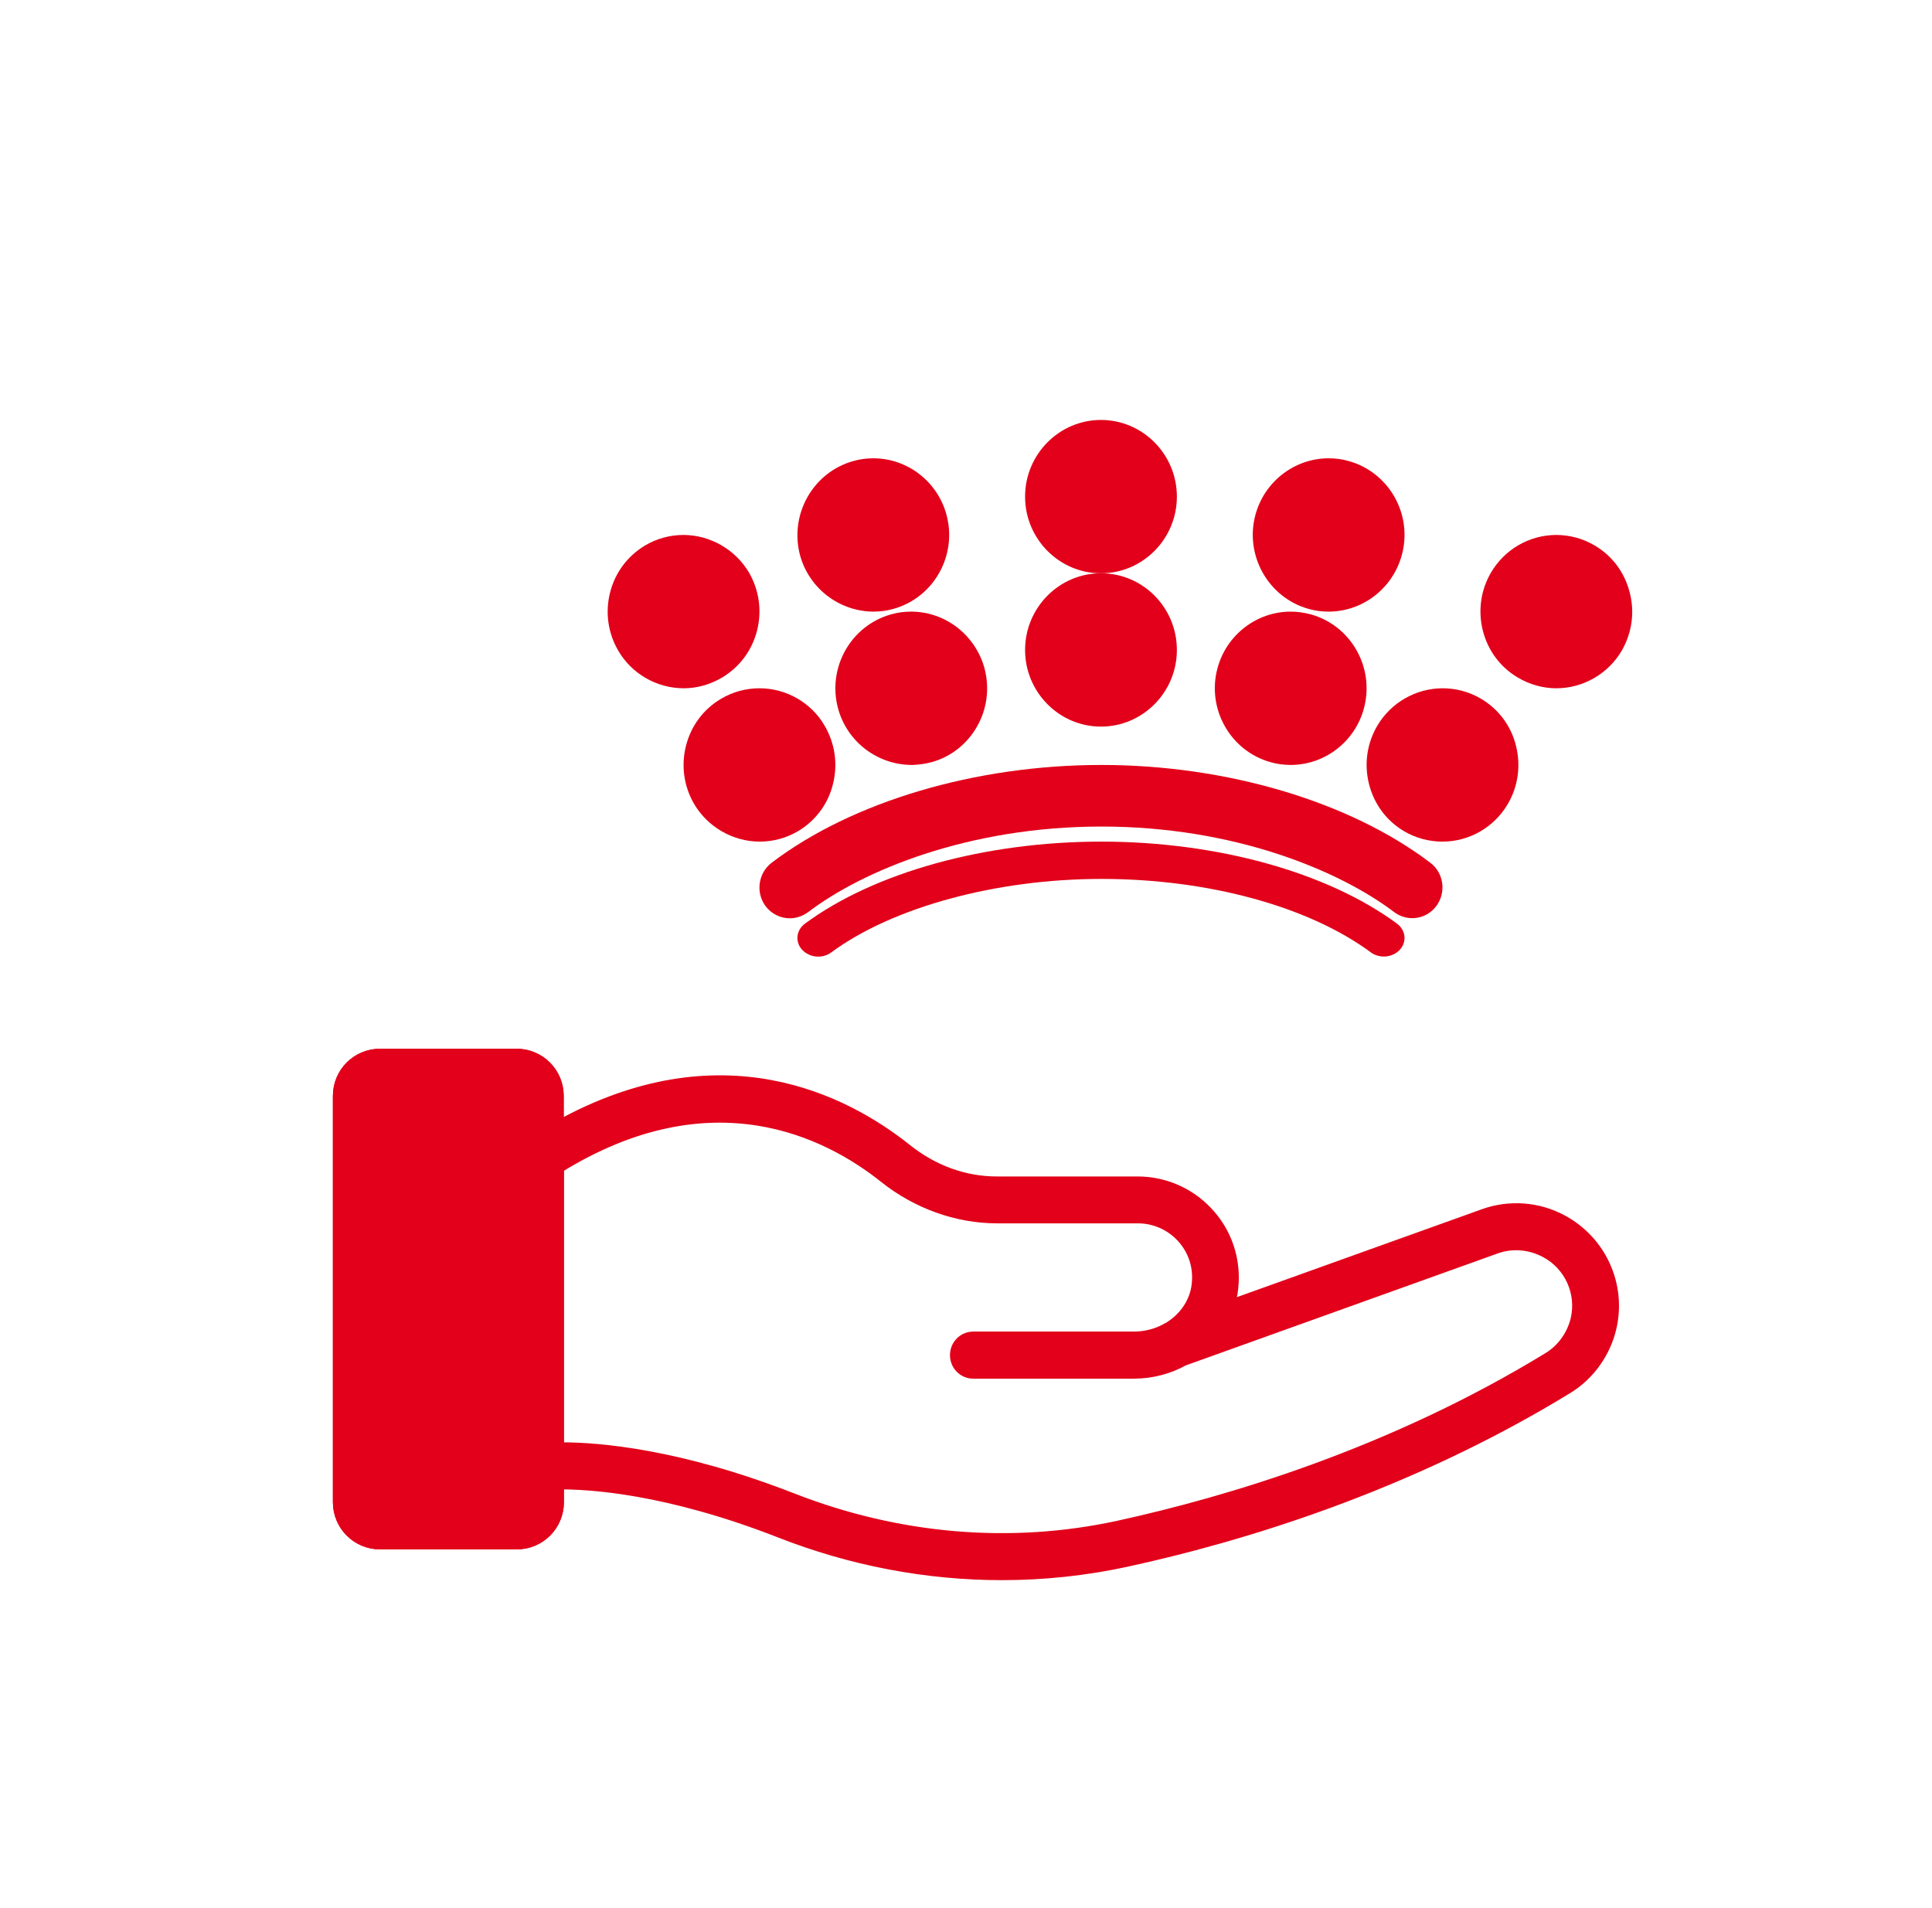 <svg width="81" height="80" viewBox="0 0 81 80" fill="none" xmlns="http://www.w3.org/2000/svg">
<path d="M65.478 51.175C64.481 50.639 63.291 50.547 62.218 50.932L51.5 54.779C51.559 54.603 51.6 54.419 51.634 54.226C51.827 53.053 51.5 51.871 50.737 50.983C49.975 50.086 48.868 49.575 47.695 49.575H41.795C40.429 49.575 39.114 49.097 37.991 48.2C35.418 46.147 30.214 43.44 23.384 47.253V45.946C23.384 44.991 22.613 44.22 21.658 44.22H15.934C14.979 44.22 14.207 44.991 14.207 45.946V62.983C14.207 63.939 14.979 64.71 15.934 64.71H21.666C22.621 64.71 23.392 63.939 23.392 62.983V62.196C24.708 62.179 27.976 62.38 32.678 64.215C35.703 65.405 38.862 66 42.005 66C43.748 66 45.491 65.816 47.201 65.447C51.911 64.425 58.95 62.33 65.721 58.181C66.618 57.628 67.28 56.706 67.523 55.659C67.934 53.882 67.104 52.047 65.478 51.175ZM21.917 62.983C21.917 63.126 21.8 63.243 21.658 63.243H15.934C15.791 63.243 15.674 63.126 15.674 62.983V45.946C15.674 45.804 15.791 45.686 15.934 45.686H21.666C21.808 45.686 21.926 45.804 21.926 45.946V48.544V61.492V62.983H21.917ZM66.099 55.315C65.939 55.986 65.52 56.572 64.959 56.924C58.363 60.964 51.492 63 46.891 64.006C42.382 64.986 37.656 64.584 33.214 62.849C28.471 60.997 25.11 60.721 23.543 60.721C23.493 60.721 23.443 60.721 23.392 60.721V48.946C29.845 44.949 34.731 47.471 37.086 49.349C38.452 50.438 40.128 51.041 41.812 51.041H47.712C48.45 51.041 49.154 51.368 49.631 51.93C50.117 52.499 50.318 53.237 50.193 53.991C50.075 54.695 49.631 55.298 49.011 55.676C48.969 55.692 48.927 55.718 48.885 55.743C48.483 55.961 48.022 56.078 47.528 56.078H40.807C40.404 56.078 40.078 56.405 40.078 56.815C40.078 57.226 40.404 57.553 40.807 57.553H47.528C48.282 57.553 48.994 57.36 49.614 57.017L62.713 52.315C63.392 52.072 64.146 52.131 64.808 52.483C65.83 53.027 66.358 54.192 66.099 55.315Z" fill="#E2001A" stroke="#E2001A" stroke-width="0.5"/>
<path d="M21.658 63.243C21.8 63.243 21.917 63.126 21.917 62.983H21.926V61.492V48.544V45.946C21.926 45.804 21.808 45.686 21.666 45.686H15.934C15.791 45.686 15.674 45.804 15.674 45.946V62.983C15.674 63.126 15.791 63.243 15.934 63.243H21.658Z" fill="#E2001A"/>
<path d="M23.384 47.253V45.946C23.384 44.991 22.613 44.22 21.658 44.22H15.934C14.979 44.22 14.207 44.991 14.207 45.946V62.983C14.207 63.939 14.979 64.71 15.934 64.71H21.666C22.621 64.71 23.392 63.939 23.392 62.983V62.196M23.543 60.721C23.493 60.721 23.443 60.721 23.392 60.721V48.946M21.917 62.983C21.917 63.126 21.8 63.243 21.658 63.243H15.934C15.791 63.243 15.674 63.126 15.674 62.983V45.946C15.674 45.804 15.791 45.686 15.934 45.686H21.666C21.808 45.686 21.926 45.804 21.926 45.946V48.544V61.492V62.983H21.917Z" stroke="#E2001A" stroke-width="0.5"/>
<path d="M33.114 38.501C32.728 38.501 32.342 38.321 32.093 37.986C31.675 37.414 31.788 36.606 32.35 36.173C35.726 33.608 40.894 32.072 46.175 32.072C51.431 32.072 56.591 33.608 59.967 36.173C60.53 36.598 60.642 37.406 60.224 37.978C59.806 38.55 59.011 38.664 58.448 38.239C56.165 36.508 51.753 34.654 46.183 34.654C40.589 34.654 36.16 36.508 33.886 38.239C33.652 38.411 33.379 38.501 33.114 38.501Z" fill="#E2001A"/>
<path d="M34.303 40.108C34.054 40.108 33.805 40.007 33.629 39.819C33.324 39.488 33.38 38.998 33.749 38.724C36.661 36.576 41.306 35.286 46.175 35.286C51.02 35.286 55.648 36.569 58.568 38.724C58.937 38.998 58.993 39.488 58.689 39.819C58.384 40.151 57.838 40.201 57.469 39.927C54.854 37.996 50.635 36.85 46.183 36.85C41.771 36.85 37.431 38.032 34.856 39.927C34.696 40.05 34.495 40.108 34.303 40.108Z" fill="#E2001A"/>
<path d="M28.654 22.429C28.093 22.429 27.532 22.579 27.042 22.872C26.314 23.307 25.788 24.007 25.578 24.841C25.367 25.674 25.49 26.543 25.92 27.279C26.481 28.245 27.524 28.849 28.646 28.857H28.663C29.233 28.857 29.785 28.698 30.276 28.405C31.004 27.971 31.53 27.27 31.74 26.437C31.95 25.603 31.828 24.743 31.398 23.998C30.828 23.041 29.776 22.429 28.654 22.429Z" fill="#E2001A"/>
<path d="M46.159 24.035C44.406 24.035 42.977 25.479 42.977 27.25C42.977 29.02 44.406 30.464 46.159 30.464C47.912 30.464 49.341 29.02 49.341 27.25C49.341 25.47 47.912 24.035 46.159 24.035Z" fill="#E2001A"/>
<path d="M46.159 17.607C44.406 17.607 42.977 19.051 42.977 20.822C42.977 22.593 44.406 24.036 46.159 24.036C47.912 24.036 49.341 22.593 49.341 20.822C49.341 19.051 47.912 17.607 46.159 17.607Z" fill="#E2001A"/>
<path d="M38.201 25.643C37.921 25.643 37.632 25.678 37.361 25.758C35.671 26.227 34.673 27.998 35.137 29.707C35.513 31.088 36.765 32.053 38.193 32.071H38.263C38.525 32.062 38.788 32.027 39.051 31.956C39.865 31.735 40.548 31.195 40.968 30.451C41.389 29.707 41.494 28.839 41.275 28.016C40.89 26.617 39.629 25.643 38.201 25.643Z" fill="#E2001A"/>
<path d="M31.841 28.857C31.27 28.857 30.717 29.008 30.226 29.301C29.488 29.735 28.971 30.436 28.76 31.269C28.549 32.103 28.672 32.972 29.102 33.708C29.664 34.665 30.709 35.277 31.832 35.286H31.85C32.42 35.286 32.973 35.135 33.465 34.843C34.193 34.408 34.72 33.708 34.922 32.874C35.132 32.041 35.01 31.181 34.579 30.436C34.026 29.469 32.973 28.857 31.841 28.857Z" fill="#E2001A"/>
<path d="M54.955 25.758C54.683 25.687 54.403 25.643 54.114 25.643C52.685 25.643 51.423 26.617 51.046 28.007C50.581 29.716 51.581 31.487 53.272 31.956C53.544 32.036 53.833 32.071 54.114 32.071C55.542 32.071 56.805 31.097 57.181 29.707C57.646 27.998 56.647 26.227 54.955 25.758Z" fill="#E2001A"/>
<path d="M56.544 19.33C56.272 19.25 55.992 19.215 55.703 19.215C54.275 19.215 53.013 20.189 52.636 21.579C52.172 23.288 53.179 25.059 54.862 25.528C55.133 25.608 55.422 25.643 55.703 25.643C57.131 25.643 58.392 24.669 58.769 23.279C59.242 21.57 58.235 19.799 56.544 19.33Z" fill="#E2001A"/>
<path d="M62.101 29.301C61.61 29.008 61.048 28.857 60.486 28.857C59.363 28.857 58.309 29.46 57.739 30.436C57.309 31.172 57.186 32.041 57.397 32.874C57.607 33.708 58.125 34.408 58.854 34.843C59.345 35.135 59.907 35.286 60.477 35.286C61.601 35.286 62.646 34.683 63.216 33.708C63.646 32.972 63.769 32.103 63.558 31.269C63.357 30.436 62.83 29.735 62.101 29.301Z" fill="#E2001A"/>
<path d="M68.325 24.837C68.115 24.005 67.597 23.305 66.861 22.872C66.37 22.579 65.808 22.429 65.247 22.429C64.125 22.429 63.081 23.031 62.511 24.005C62.081 24.74 61.959 25.608 62.169 26.44C62.38 27.272 62.897 27.972 63.634 28.406C64.125 28.698 64.686 28.857 65.247 28.857C66.37 28.857 67.422 28.255 67.992 27.281C68.422 26.529 68.544 25.67 68.325 24.837Z" fill="#E2001A"/>
<path d="M36.616 25.643C36.896 25.643 37.185 25.608 37.457 25.528C39.147 25.059 40.145 23.288 39.681 21.579C39.305 20.189 38.044 19.215 36.616 19.215C36.336 19.215 36.047 19.25 35.775 19.33C34.085 19.799 33.087 21.57 33.542 23.279C33.919 24.661 35.171 25.626 36.599 25.643H36.616Z" fill="#E2001A"/>
</svg>
